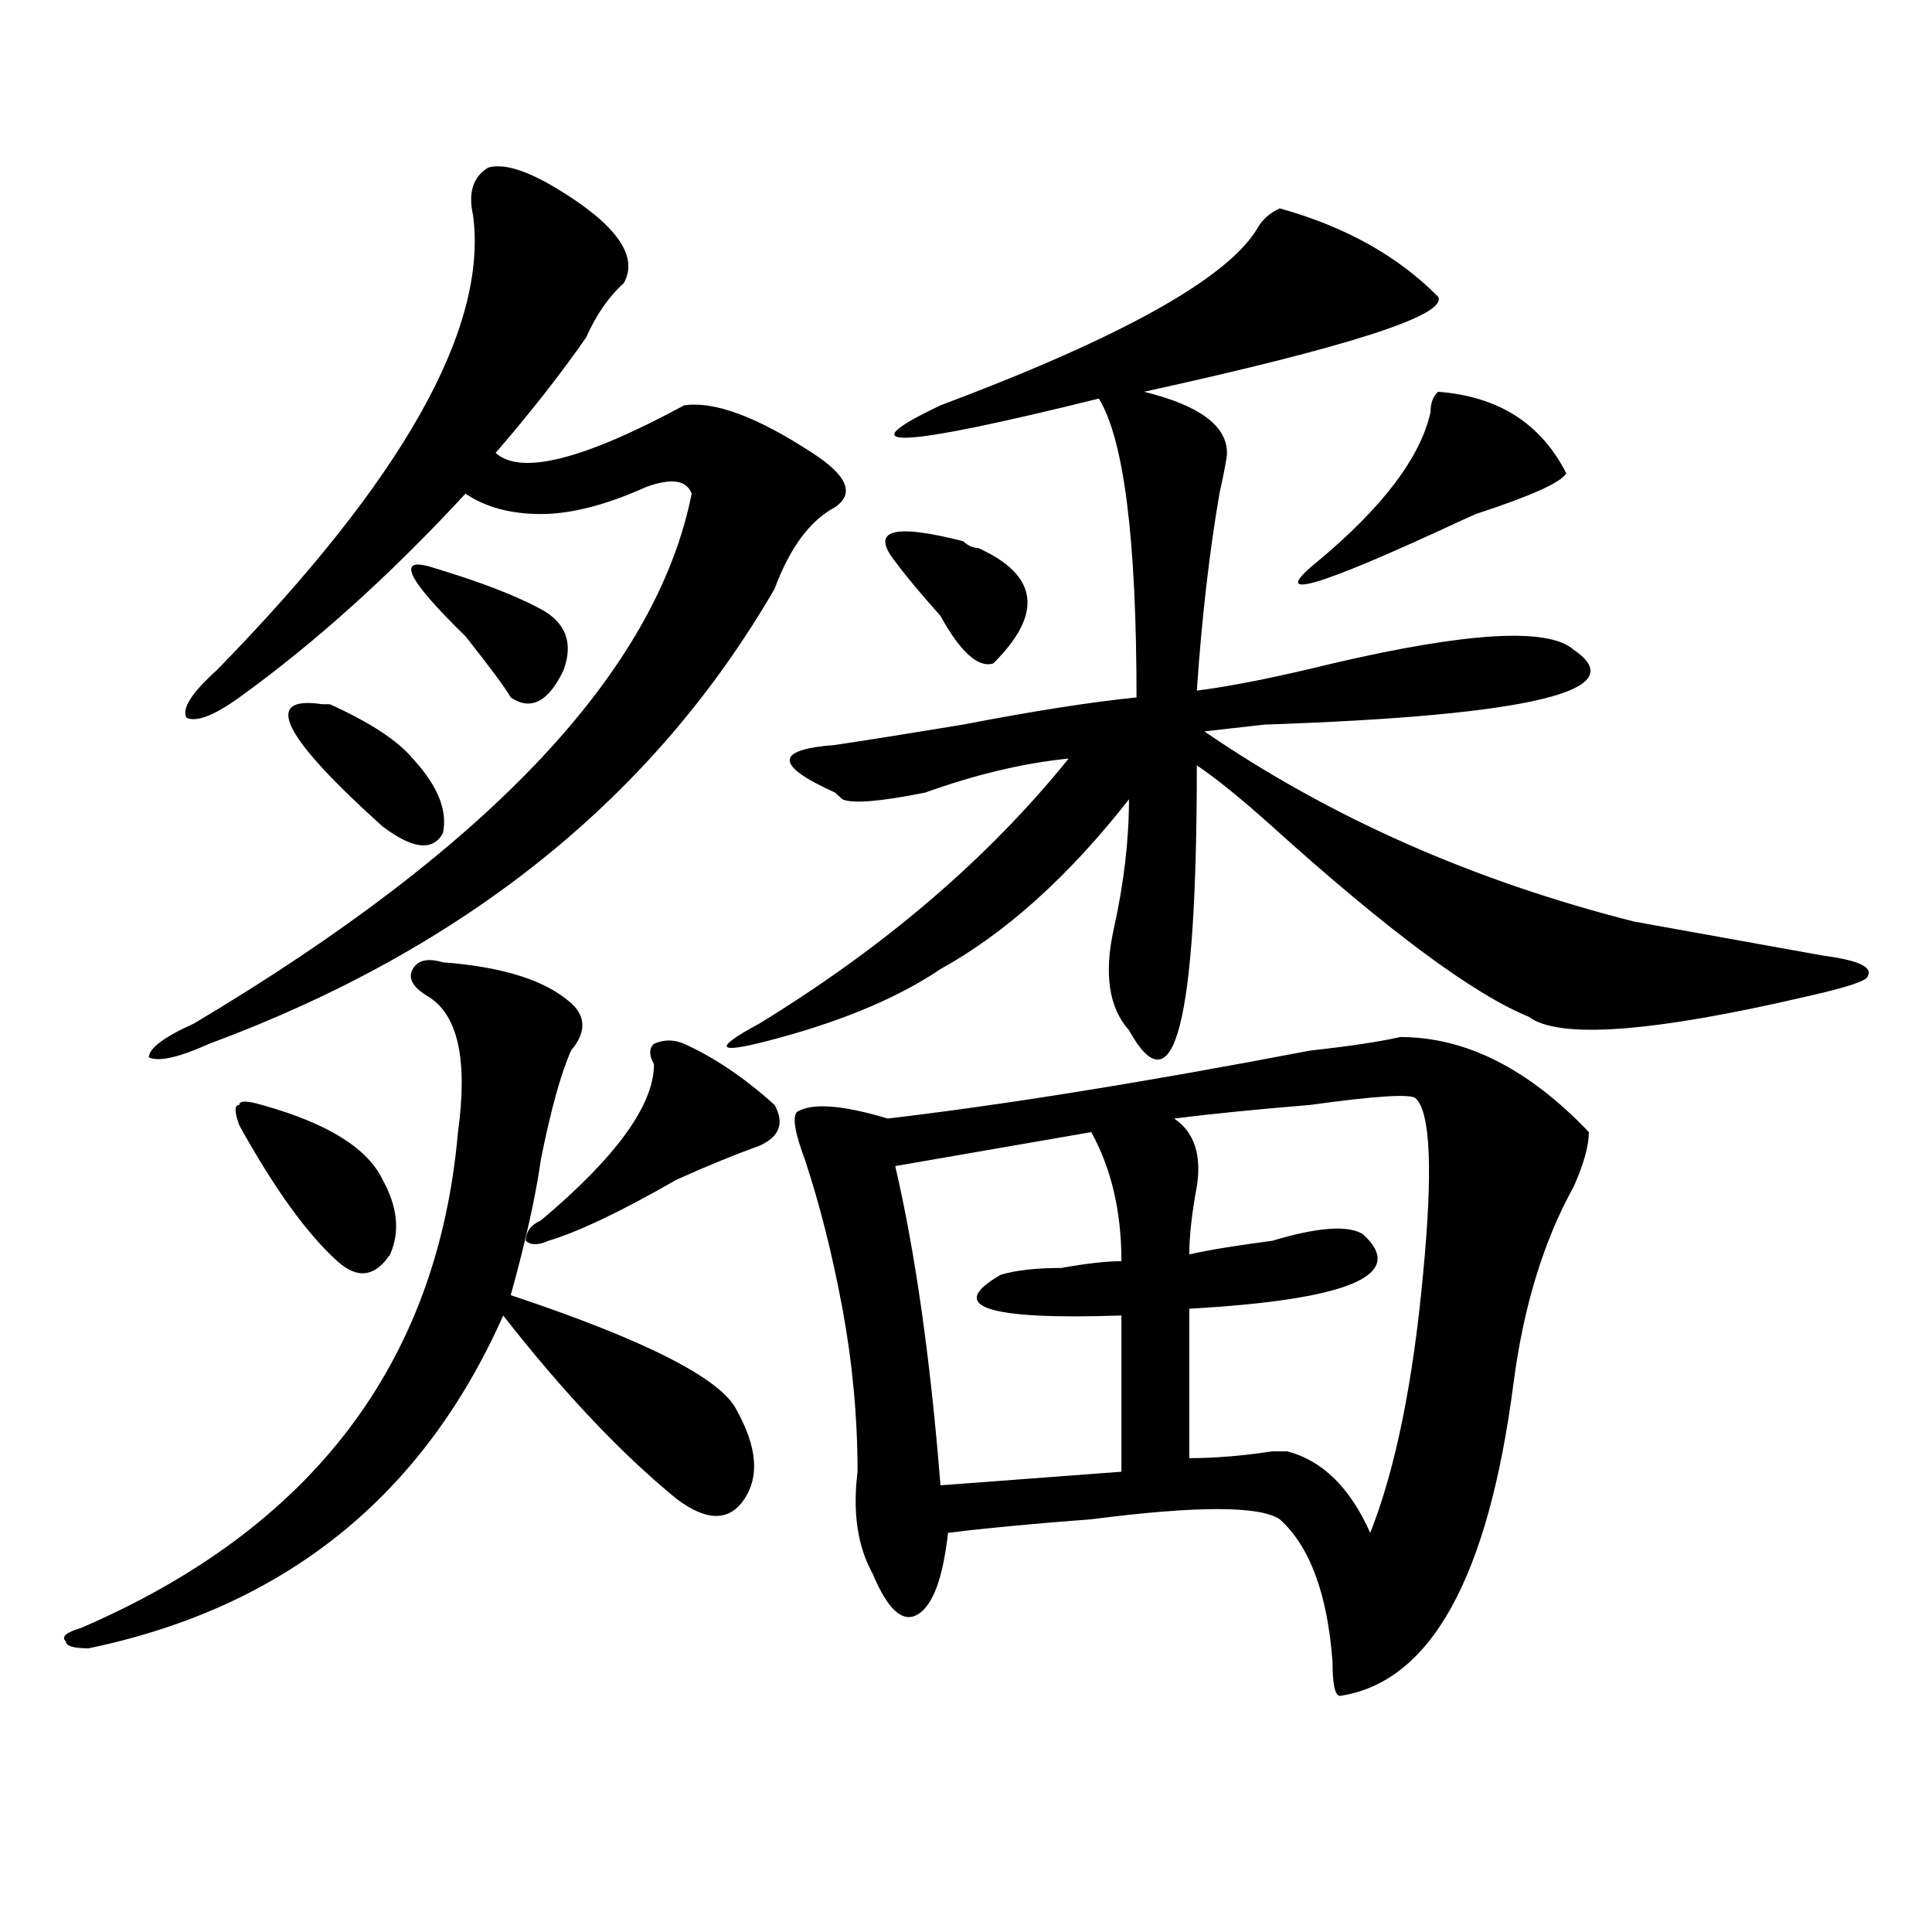 <?xml version="1.0" encoding="utf-8"?>
<!-- Generator: Adobe Illustrator 16.0.0, SVG Export Plug-In . SVG Version: 6.00 Build 0)  -->
<!DOCTYPE svg PUBLIC "-//W3C//DTD SVG 1.1//EN" "http://www.w3.org/Graphics/SVG/1.1/DTD/svg11.dtd">
<svg version="1.1" id="图层_1" xmlns="http://www.w3.org/2000/svg" xmlns:xlink="http://www.w3.org/1999/xlink" x="0px" y="0px"
	 width="1000px" height="1000px" viewBox="0 0 1000 1000" enable-background="new 0 0 1000 1000" xml:space="preserve">
<path d="M229.239,498.094c31.218,2.362,53.292,9.394,66.339,21.094c7.805,7.031,7.805,15.271,0,24.609
	c-5.243,11.756-10.426,30.487-15.609,56.25c-2.621,18.787-7.805,42.188-15.609,70.313c70.242,23.456,109.266,43.396,117.07,59.766
	c10.366,18.787,11.707,34.003,3.902,45.703c-7.805,11.756-19.512,11.756-35.121,0c-28.657-23.4-58.535-55.041-89.754-94.922
	C218.813,774.675,147.29,832.078,45.829,853.172c-7.805,0-11.707-1.209-11.707-3.516c-2.622-2.362,0-4.725,7.805-7.031
	C161.558,791.1,226.617,705.516,237.043,585.984c5.184-37.463,0-60.919-15.609-70.313c-7.805-4.669-10.426-9.338-7.805-14.063
	C216.19,496.94,221.434,495.787,229.239,498.094z M287.773,97.313c31.219,18.787,42.926,35.156,35.121,49.219
	c-7.805,7.031-14.328,16.425-19.512,28.125c-13.048,18.787-28.657,38.672-46.828,59.766c12.988,11.756,45.487,3.516,97.559-24.609
	c15.609-2.307,37.683,5.878,66.34,24.609c18.171,11.756,22.073,21.094,11.707,28.125c-13.048,7.031-23.414,21.094-31.219,42.188
	c-62.438,107.831-159.996,186.328-292.675,235.547c-15.609,7.031-26.036,9.394-31.219,7.031c0-4.669,7.805-10.547,23.414-17.578
	c153.472-91.406,239.324-182.813,257.554-274.219c-2.621-7.031-10.426-8.185-23.414-3.516
	c-20.853,9.394-39.023,14.063-54.633,14.063s-28.657-3.516-39.023-10.547c-39.023,42.188-78.046,77.344-117.07,105.469
	c-13.048,9.394-22.133,12.909-27.316,10.547c-2.622-4.669,2.561-12.854,15.609-24.609
	c96.217-98.438,140.484-176.935,132.679-235.547c-2.621-11.7,0-19.885,7.805-24.609C260.457,84.459,272.164,87.975,287.773,97.313z
	 M135.583,571.922c33.78,9.394,54.633,22.303,62.438,38.672c7.805,14.063,9.085,26.972,3.902,38.672
	c-7.805,11.756-16.951,12.909-27.316,3.516c-15.609-14.063-32.56-37.463-50.73-70.313c-2.622-7.031-2.622-10.547,0-10.547
	C123.875,569.615,127.778,569.615,135.583,571.922z M166.801,364.5h3.902c20.792,9.394,35.121,18.787,42.926,28.125
	c12.988,14.063,18.17,26.972,15.609,38.672c-5.244,9.394-15.609,8.24-31.219-3.516C145.948,380.925,135.583,359.831,166.801,364.5z
	 M225.336,294.188c23.414,7.031,41.584,14.063,54.632,21.094c12.988,7.031,16.891,17.578,11.707,31.641
	c-7.805,16.425-16.95,21.094-27.316,14.063c-2.621-4.669-10.426-15.216-23.414-31.641
	C209.727,298.912,204.483,287.156,225.336,294.188z M354.113,540.281c15.609,7.031,31.219,17.578,46.828,31.641
	c5.184,9.394,2.562,16.425-7.805,21.094c-13.048,4.725-27.316,10.547-42.926,17.578c-28.657,16.425-50.73,26.972-66.34,31.641
	c-5.243,2.362-9.146,2.362-11.707,0c0-4.669,2.562-8.185,7.805-10.547c39.023-32.794,58.535-59.766,58.535-80.859
	c-2.621-4.669-2.621-8.185,0-10.547C343.688,537.975,348.87,537.975,354.113,540.281z M662.398,107.859
	c33.78,9.394,61.097,24.609,81.949,45.703c5.184,9.394-45.547,25.818-152.191,49.219c28.598,7.031,42.926,17.578,42.926,31.641
	c0,2.362-1.341,9.394-3.902,21.094c-5.243,30.487-9.146,64.49-11.707,101.953c18.171-2.307,41.585-7.031,70.242-14.063
	c70.242-16.369,111.827-18.731,124.875-7.031c31.219,21.094-22.133,34.003-159.996,38.672l-31.219,3.516
	c64.999,44.55,139.144,77.344,222.434,98.438c39.023,7.031,71.523,12.909,97.559,17.578c18.171,2.362,25.976,5.878,23.414,10.547
	c0,2.362-10.426,5.878-31.219,10.547c-80.668,18.787-128.777,22.303-144.387,10.547c-28.657-11.7-72.863-44.494-132.68-98.438
	c-15.609-14.063-28.657-24.609-39.023-31.641c0,133.594-11.707,179.297-35.121,137.109c-10.426-11.7-13.048-29.278-7.805-52.734
	c5.184-23.4,7.805-45.703,7.805-66.797c-31.219,39.881-63.778,69.159-97.559,87.891c-20.853,14.063-48.169,25.818-81.949,35.156
	c-33.84,9.394-37.742,7.031-11.707-7.031c64.999-39.825,118.352-85.528,159.996-137.109c-23.414,2.362-48.169,8.24-74.145,17.578
	c-23.414,4.725-37.742,5.878-42.926,3.516l-3.902-3.516c-31.219-14.063-31.219-22.247,0-24.609
	c15.609-2.307,37.683-5.822,66.34-10.547c36.402-7.031,66.34-11.7,89.754-14.063c0-82.013-6.523-133.594-19.512-154.688
	c-104.082,25.818-131.398,26.972-81.949,3.516c93.656-35.156,148.289-65.588,163.898-91.406
	C653.253,113.737,657.155,110.222,662.398,107.859z M724.836,536.766c33.78,0,66.34,16.425,97.559,49.219
	c0,7.031-2.621,16.425-7.805,28.125c-15.609,28.125-26.035,62.128-31.219,101.953c-13.048,100.744-42.926,154.688-89.754,161.719
	c-2.621,0-3.902-5.878-3.902-17.578c-2.621-35.156-11.707-59.766-27.316-73.828c-10.426-7.031-42.926-7.031-97.559,0
	c-31.219,2.362-55.974,4.725-74.145,7.031c-2.621,23.4-7.805,37.463-15.609,42.188c-7.805,4.669-15.609-2.362-23.414-21.094
	c-7.805-14.063-10.426-31.641-7.805-52.734c0-28.125-2.621-56.25-7.805-84.375c-5.243-28.125-11.707-53.888-19.512-77.344
	c-5.243-14.063-6.523-22.247-3.902-24.609c7.805-4.669,23.414-3.516,46.828,3.516c59.816-7.031,132.68-18.731,218.531-35.156
	C698.801,541.49,714.41,539.128,724.836,536.766z M463.379,290.672c-13.048-16.369-1.341-19.885,35.121-10.547
	c2.562,2.362,5.184,3.516,7.805,3.516c31.219,14.063,33.78,34.003,7.805,59.766c-7.805,2.362-16.95-5.822-27.316-24.609
	C476.367,307.097,468.563,297.703,463.379,290.672z M564.84,585.984l-101.461,17.578c10.366,44.55,18.171,99.646,23.414,165.234
	l93.656-7.031v-80.859c-70.242,2.362-91.095-4.669-62.438-21.094c7.805-2.307,18.171-3.516,31.219-3.516
	c12.988-2.307,23.414-3.516,31.219-3.516C580.449,627.019,575.206,604.771,564.84,585.984z M732.641,568.406
	c-2.621-2.307-20.853-1.153-54.633,3.516c-28.657,2.362-52.071,4.725-70.242,7.031c10.366,7.031,14.269,18.787,11.707,35.156
	c-2.621,14.063-3.902,25.818-3.902,35.156c10.366-2.307,24.695-4.669,42.926-7.031c23.414-7.031,39.023-8.185,46.828-3.516
	c23.414,21.094-6.523,34.003-89.754,38.672v77.344c12.988,0,27.316-1.153,42.926-3.516c2.562,0,5.184,0,7.805,0
	c18.171,4.725,32.5,18.787,42.926,42.188c12.988-32.794,22.073-77.344,27.316-133.594
	C741.727,605.925,740.445,575.438,732.641,568.406z M744.348,202.781c31.219,2.362,53.292,16.425,66.34,42.188
	c-2.621,4.725-18.23,11.756-46.828,21.094l-7.805,3.516c-75.485,35.156-100.18,42.188-74.145,21.094
	c33.78-28.125,53.292-53.888,58.535-77.344C740.445,208.659,741.727,205.144,744.348,202.781z"/>
</svg>
